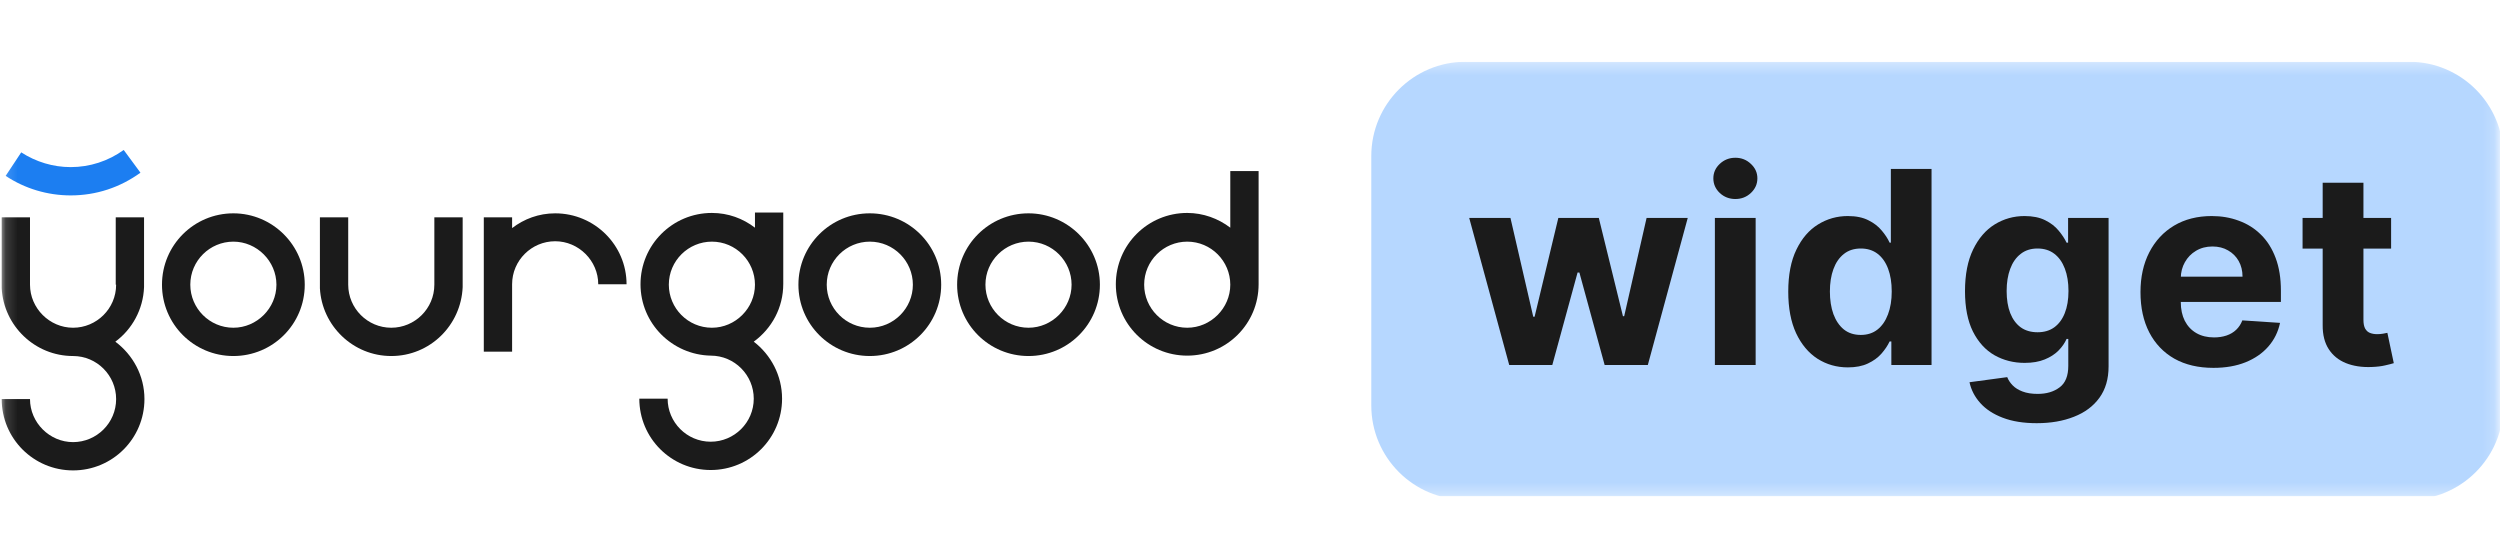 <?xml version="1.0" encoding="UTF-8"?> <svg xmlns="http://www.w3.org/2000/svg" width="215" height="48" viewBox="0 0 215 48" fill="none"> <g clip-path="url(#clip0_60_294)"> <g clip-path="url(#clip1_60_294)"> <mask id="mask0_60_294" style="mask-type:luminance" maskUnits="userSpaceOnUse" x="0" y="5" width="215" height="38"> <path d="M214.855 5.311H0.145V42.689H214.855V5.311Z" fill="white"></path> </mask> <g mask="url(#mask0_60_294)"> <path d="M74.803 18.347C71.408 18.347 68.664 21.089 68.664 24.483C68.664 27.876 71.408 30.618 74.803 30.618C78.198 30.618 80.942 27.876 80.942 24.483C80.942 21.089 78.198 18.347 74.803 18.347ZM74.803 28.185C72.745 28.185 71.099 26.505 71.099 24.483C71.099 22.426 72.78 20.781 74.803 20.781C76.861 20.781 78.507 22.46 78.507 24.483C78.507 26.505 76.861 28.185 74.803 28.185Z" fill="#1B1B1B"></path> <path d="M20.07 18.347C16.675 18.347 13.931 21.089 13.931 24.483C13.931 27.876 16.675 30.618 20.07 30.618C23.465 30.618 26.208 27.876 26.208 24.483C26.208 21.089 23.431 18.347 20.07 18.347ZM20.07 28.185C18.012 28.185 16.366 26.505 16.366 24.483C16.366 22.426 18.046 20.781 20.07 20.781C22.093 20.781 23.773 22.46 23.773 24.483C23.773 26.505 22.093 28.185 20.07 28.185Z" fill="#1B1B1B"></path> <path d="M88.452 18.347C85.057 18.347 82.313 21.089 82.313 24.483C82.313 27.876 85.057 30.618 88.452 30.618C91.847 30.618 94.591 27.876 94.591 24.483C94.591 21.089 91.813 18.347 88.452 18.347ZM88.452 28.185C86.394 28.185 84.748 26.505 84.748 24.483C84.748 22.426 86.429 20.781 88.452 20.781C90.51 20.781 92.156 22.46 92.156 24.483C92.156 26.505 90.476 28.185 88.452 28.185Z" fill="#1B1B1B"></path> <path d="M12.079 14.851L10.639 12.897C9.301 13.857 7.724 14.371 6.078 14.371C4.569 14.371 3.094 13.926 1.825 13.103L0.488 15.125C2.134 16.222 4.089 16.805 6.078 16.805C8.273 16.805 10.33 16.119 12.079 14.851Z" fill="#1C7EF1"></path> <path d="M105.805 14.714V19.581C104.776 18.793 103.473 18.313 102.101 18.313C98.706 18.313 95.962 21.055 95.962 24.448C95.962 27.842 98.706 30.584 102.101 30.584C105.496 30.584 108.24 27.842 108.24 24.448V14.714H105.805ZM102.101 28.185C100.044 28.185 98.398 26.505 98.398 24.483C98.398 22.426 100.078 20.781 102.101 20.781C104.159 20.781 105.805 22.46 105.805 24.483C105.805 26.505 104.125 28.185 102.101 28.185Z" fill="#1B1B1B"></path> <path d="M64.927 19.581C63.898 18.793 62.629 18.313 61.223 18.313C57.828 18.313 55.084 21.055 55.084 24.448C55.084 27.808 57.793 30.515 61.12 30.584C63.178 30.584 64.823 32.263 64.823 34.286C64.823 36.342 63.143 37.987 61.12 37.987C59.062 37.987 57.416 36.308 57.416 34.286H54.981C54.981 37.679 57.725 40.421 61.12 40.421C64.515 40.421 67.258 37.679 67.258 34.286C67.258 32.298 66.298 30.515 64.823 29.384C66.367 28.253 67.361 26.471 67.361 24.414V18.279H64.927V19.581ZM61.223 28.185C59.165 28.185 57.519 26.505 57.519 24.483C57.519 22.426 59.199 20.781 61.223 20.781C63.28 20.781 64.927 22.46 64.927 24.483C64.927 26.505 63.246 28.185 61.223 28.185Z" fill="#1B1B1B"></path> <path d="M37.354 24.483C37.354 26.539 35.673 28.185 33.65 28.185C31.593 28.185 29.946 26.505 29.946 24.483V18.69H27.512V24.791C27.683 28.013 30.358 30.618 33.65 30.618C36.977 30.618 39.652 27.979 39.789 24.688V18.69H37.354V24.483Z" fill="#1B1B1B"></path> <path d="M9.987 24.483C9.987 26.539 8.307 28.185 6.284 28.185C4.26 28.185 2.58 26.505 2.58 24.483V18.69H0.145V24.791C0.316 28.013 2.991 30.618 6.284 30.618C8.341 30.618 9.987 32.298 9.987 34.32C9.987 36.377 8.307 38.022 6.284 38.022C4.26 38.022 2.58 36.342 2.58 34.32H0.145C0.145 37.713 2.888 40.455 6.284 40.455C9.679 40.455 12.422 37.713 12.422 34.32C12.422 32.298 11.428 30.515 9.919 29.384C11.359 28.322 12.319 26.608 12.388 24.688V18.69H9.953V24.483H9.987Z" fill="#1B1B1B"></path> <path d="M47.745 18.347C46.339 18.347 45.07 18.827 44.041 19.616V18.69H41.607V30.241H44.041V24.448C44.041 22.392 45.722 20.747 47.745 20.747C49.769 20.747 51.449 22.426 51.449 24.448H53.884C53.884 21.089 51.14 18.347 47.745 18.347Z" fill="#1B1B1B"></path> <path d="M117.931 13.424C117.931 8.943 121.564 5.311 126.044 5.311H207.177C211.657 5.311 215.29 8.943 215.29 13.424V34.866C215.29 39.347 211.657 42.979 207.177 42.979H126.044C121.564 42.979 117.931 39.347 117.931 34.866V13.424Z" fill="#B6D7FF"></path> <path d="M205.635 18.745V21.379H198.021V18.745H205.635ZM199.75 15.716H203.256V27.503C203.256 27.827 203.305 28.08 203.404 28.261C203.503 28.436 203.64 28.56 203.816 28.631C203.997 28.703 204.206 28.738 204.442 28.738C204.606 28.738 204.771 28.724 204.935 28.697C205.1 28.664 205.226 28.639 205.314 28.623L205.866 31.232C205.69 31.287 205.443 31.35 205.125 31.422C204.806 31.499 204.42 31.545 203.964 31.562C203.119 31.595 202.378 31.482 201.742 31.224C201.11 30.966 200.619 30.566 200.268 30.022C199.917 29.479 199.744 28.793 199.75 27.964V15.716Z" fill="#1B1B1B"></path> <path d="M190.354 31.636C189.054 31.636 187.934 31.372 186.996 30.846C186.063 30.313 185.344 29.561 184.839 28.59C184.334 27.613 184.082 26.458 184.082 25.125C184.082 23.824 184.334 22.682 184.839 21.7C185.344 20.718 186.055 19.952 186.971 19.403C187.893 18.855 188.974 18.58 190.214 18.58C191.049 18.58 191.825 18.715 192.544 18.984C193.268 19.247 193.9 19.645 194.437 20.177C194.981 20.709 195.403 21.379 195.705 22.186C196.007 22.987 196.158 23.925 196.158 25.001V25.964H185.481V23.791H192.857C192.857 23.286 192.747 22.839 192.528 22.449C192.308 22.059 192.003 21.755 191.614 21.535C191.23 21.31 190.782 21.198 190.272 21.198C189.74 21.198 189.268 21.321 188.856 21.568C188.45 21.81 188.132 22.136 187.901 22.548C187.671 22.954 187.553 23.407 187.548 23.906V25.972C187.548 26.598 187.663 27.139 187.893 27.594C188.129 28.049 188.461 28.401 188.889 28.648C189.317 28.895 189.825 29.018 190.412 29.018C190.802 29.018 191.158 28.963 191.482 28.854C191.806 28.744 192.083 28.579 192.313 28.36C192.544 28.14 192.72 27.871 192.841 27.553L196.084 27.767C195.919 28.546 195.582 29.227 195.071 29.808C194.566 30.385 193.913 30.835 193.112 31.158C192.316 31.477 191.397 31.636 190.354 31.636Z" fill="#1B1B1B"></path> <path d="M175.156 36.394C174.02 36.394 173.046 36.237 172.234 35.924C171.427 35.617 170.785 35.197 170.308 34.665C169.83 34.133 169.52 33.535 169.377 32.871L172.621 32.434C172.719 32.687 172.876 32.923 173.09 33.142C173.304 33.362 173.586 33.537 173.938 33.669C174.294 33.806 174.728 33.875 175.238 33.875C176.001 33.875 176.629 33.688 177.123 33.315C177.623 32.947 177.873 32.33 177.873 31.463V29.15H177.724C177.571 29.501 177.34 29.833 177.033 30.146C176.725 30.459 176.33 30.714 175.847 30.911C175.364 31.109 174.788 31.208 174.119 31.208C173.169 31.208 172.305 30.988 171.526 30.549C170.752 30.105 170.135 29.427 169.674 28.516C169.218 27.599 168.99 26.442 168.99 25.042C168.99 23.61 169.224 22.413 169.69 21.453C170.157 20.493 170.777 19.774 171.551 19.296C172.33 18.819 173.183 18.58 174.111 18.58C174.818 18.58 175.411 18.701 175.889 18.942C176.366 19.178 176.75 19.475 177.041 19.831C177.337 20.183 177.565 20.528 177.724 20.869H177.856V18.745H181.338V31.512C181.338 32.588 181.075 33.488 180.548 34.212C180.021 34.937 179.291 35.48 178.358 35.842C177.431 36.21 176.363 36.394 175.156 36.394ZM175.23 28.574C175.795 28.574 176.273 28.434 176.662 28.154C177.057 27.868 177.359 27.462 177.568 26.936C177.782 26.403 177.889 25.767 177.889 25.026C177.889 24.285 177.785 23.643 177.576 23.099C177.367 22.551 177.066 22.125 176.671 21.824C176.275 21.522 175.795 21.371 175.23 21.371C174.654 21.371 174.168 21.527 173.773 21.84C173.378 22.147 173.079 22.575 172.876 23.124C172.673 23.673 172.571 24.307 172.571 25.026C172.571 25.756 172.673 26.387 172.876 26.919C173.084 27.446 173.383 27.855 173.773 28.145C174.168 28.431 174.654 28.574 175.23 28.574Z" fill="#1B1B1B"></path> <path d="M158.918 31.595C157.958 31.595 157.088 31.348 156.309 30.854C155.535 30.354 154.92 29.622 154.465 28.656C154.015 27.684 153.79 26.494 153.79 25.083C153.79 23.634 154.023 22.43 154.49 21.47C154.956 20.504 155.576 19.782 156.35 19.305C157.129 18.822 157.983 18.58 158.91 18.58C159.618 18.58 160.208 18.701 160.68 18.942C161.157 19.178 161.542 19.475 161.832 19.831C162.129 20.183 162.354 20.528 162.507 20.869H162.614V14.53H166.113V31.389H162.656V29.364H162.507C162.343 29.715 162.109 30.064 161.808 30.409C161.511 30.75 161.124 31.032 160.647 31.257C160.175 31.482 159.599 31.595 158.918 31.595ZM160.03 28.804C160.595 28.804 161.072 28.65 161.462 28.343C161.857 28.03 162.159 27.594 162.367 27.034C162.581 26.474 162.688 25.819 162.688 25.067C162.688 24.315 162.584 23.662 162.376 23.108C162.167 22.553 161.865 22.125 161.47 21.823C161.075 21.522 160.595 21.371 160.03 21.371C159.453 21.371 158.968 21.527 158.573 21.84C158.177 22.153 157.878 22.586 157.675 23.141C157.472 23.695 157.371 24.337 157.371 25.067C157.371 25.802 157.472 26.453 157.675 27.018C157.884 27.578 158.183 28.017 158.573 28.335C158.968 28.648 159.453 28.804 160.03 28.804Z" fill="#1B1B1B"></path> <path d="M147.48 31.389V18.745H150.986V31.389H147.48ZM149.241 17.115C148.72 17.115 148.273 16.942 147.899 16.596C147.532 16.245 147.348 15.825 147.348 15.337C147.348 14.854 147.532 14.44 147.899 14.094C148.273 13.743 148.72 13.567 149.241 13.567C149.763 13.567 150.207 13.743 150.575 14.094C150.948 14.44 151.135 14.854 151.135 15.337C151.135 15.825 150.948 16.245 150.575 16.596C150.207 16.942 149.763 17.115 149.241 17.115Z" fill="#1B1B1B"></path> <path d="M129.793 31.389L126.352 18.745H129.9L131.859 27.24H131.975L134.016 18.745H137.498L139.573 27.191H139.68L141.606 18.745H145.145L141.713 31.389H138L135.827 23.437H135.671L133.498 31.389H129.793Z" fill="#1B1B1B"></path> </g> </g> </g> <defs> <clipPath id="clip0_60_294"> <rect width="215" height="48" fill="white"></rect> </clipPath> <clipPath id="clip1_60_294"> <rect width="215" height="37.379" fill="white" transform="translate(0 5.311)"></rect> </clipPath> </defs> </svg> 